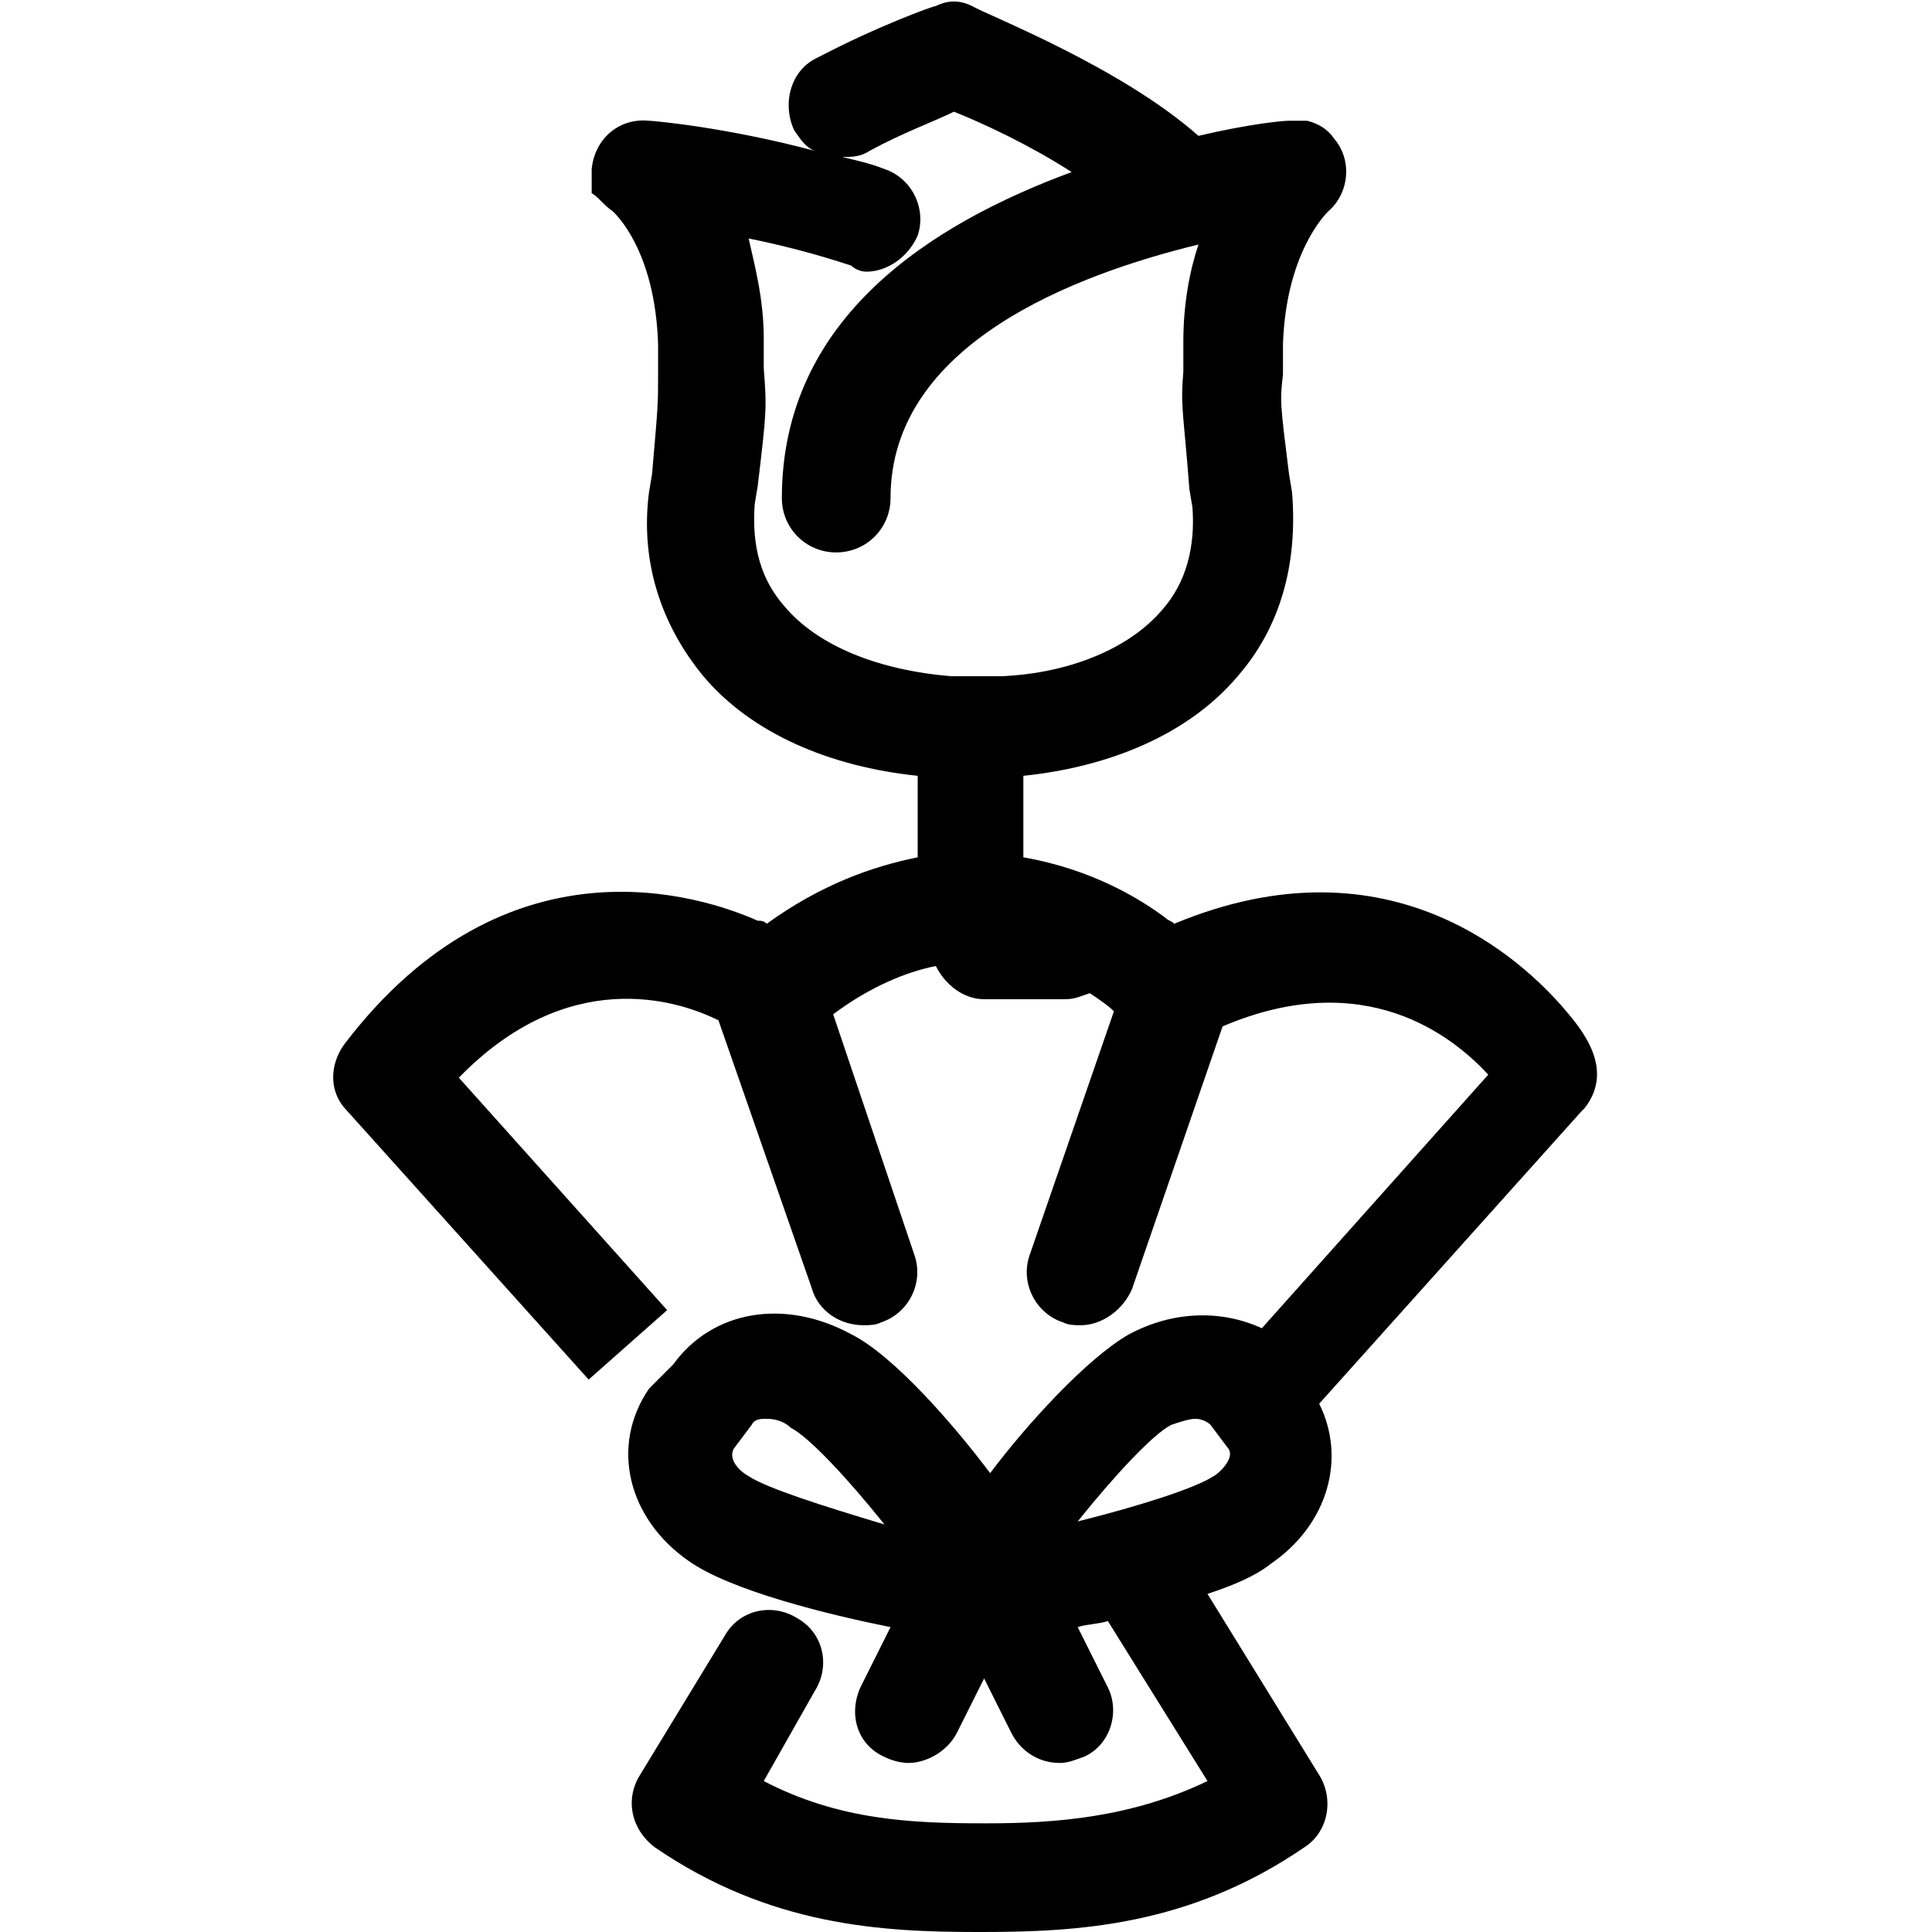 <?xml version="1.0" encoding="UTF-8"?> <!-- Generator: Adobe Illustrator 21.1.0, SVG Export Plug-In . SVG Version: 6.00 Build 0) --> <svg xmlns="http://www.w3.org/2000/svg" xmlns:xlink="http://www.w3.org/1999/xlink" id="lock" x="0px" y="0px" viewBox="0 0 64 64" style="enable-background:new 0 0 64 64;" xml:space="preserve"> <path d="M51.8,33.4c-1.3-1.5-5.7-5.8-12.9-2.8c-0.1-0.1-0.2-0.1-0.3-0.2c-0.8-0.6-2.4-1.6-4.7-2v-2.7c2.9-0.3,5.5-1.4,7.1-3.3 c1.4-1.6,2-3.7,1.8-6.1l-0.1-0.6c-0.3-2.4-0.3-2.4-0.2-3.3c0-0.3,0-0.6,0-1c0.1-3,1.4-4.3,1.5-4.4c0.7-0.6,0.8-1.7,0.2-2.4 c-0.2-0.3-0.5-0.5-0.9-0.6c0,0-0.1,0-0.1,0c-0.1,0-0.1,0-0.2,0c-0.1,0-0.1,0-0.2,0c0,0-0.1,0-0.1,0c0,0,0,0,0,0 c-0.2,0-1.3,0.1-3,0.5c-2.6-2.3-7-4-7.5-4.3C31.8,0,31.4,0,31,0.2c-0.1,0-2,0.7-3.9,1.7c-0.9,0.4-1.2,1.5-0.8,2.4 c0.2,0.3,0.4,0.6,0.7,0.7c-3-0.8-5.4-1-5.5-1c-1-0.1-1.8,0.6-1.9,1.6c0,0.2,0,0.4,0,0.6c0,0,0,0.1,0,0.1c0,0,0,0,0,0.1 C19.8,6.5,20,6.8,20.3,7c0.1,0.1,1.4,1.3,1.5,4.4c0,0.4,0,0.7,0,1c0,1,0,1-0.2,3.3l-0.1,0.6c-0.3,2.3,0.4,4.4,1.8,6.1 c1.6,1.9,4.2,3,7.1,3.3v2.7c-1.5,0.3-3.2,0.9-5,2.2c-0.1-0.1-0.2-0.1-0.3-0.1c-1.8-0.8-8.3-3-13.7,4.1c-0.5,0.7-0.5,1.6,0.1,2.2 l8,8.9l2.6-2.3l-6.9-7.7c3.6-3.7,7.2-2.6,8.6-1.9l3.1,8.9c0.2,0.7,0.9,1.2,1.7,1.2c0.2,0,0.4,0,0.6-0.1c0.9-0.3,1.4-1.3,1.1-2.2 l-2.7-8c1.2-0.9,2.4-1.4,3.4-1.6c0.3,0.6,0.9,1.1,1.6,1.1h2.7c0.3,0,0.5-0.1,0.8-0.2c0.3,0.2,0.6,0.4,0.8,0.6l-2.8,8.1 c-0.3,0.9,0.2,1.9,1.1,2.2c0.2,0.1,0.4,0.1,0.6,0.1c0.7,0,1.4-0.5,1.7-1.2l3-8.7c4.7-2,7.6,0.3,8.8,1.6l-7.5,8.4 c-1.3-0.6-2.9-0.6-4.4,0.2c-1.4,0.8-3.4,3-4.6,4.6c-1.2-1.6-3.2-3.9-4.6-4.6c-2.2-1.2-4.6-0.8-5.9,1L21.5,46 c-1.3,1.9-0.7,4.3,1.3,5.7c1.4,1,4.7,1.8,6.7,2.2l-1,2c-0.4,0.9-0.1,1.9,0.8,2.3c0.2,0.1,0.5,0.2,0.8,0.2c0.6,0,1.3-0.4,1.6-1 l0.9-1.8l0.9,1.8c0.3,0.6,0.9,1,1.6,1c0.3,0,0.5-0.1,0.8-0.2c0.9-0.4,1.2-1.5,0.8-2.3l-1-2c0.3-0.1,0.7-0.1,1-0.2l3.3,5.3 c-2.5,1.2-5,1.4-7.3,1.4h-0.1c-2.4,0-4.8-0.1-7.3-1.4L27,56c0.5-0.8,0.3-1.9-0.6-2.4c-0.8-0.5-1.9-0.3-2.4,0.6l-2.8,4.6 c-0.5,0.8-0.3,1.8,0.5,2.4c3.8,2.6,7.5,2.8,10.7,2.8h0.1c3.2,0,6.9-0.2,10.7-2.8c0.8-0.5,1-1.6,0.5-2.4l-3.7-6 c0.9-0.3,1.6-0.6,2.1-1c1.9-1.3,2.5-3.5,1.6-5.3l8.7-9.7l0,0c0,0,0.1-0.1,0.1-0.1C53.5,35.4,52.4,34.1,51.8,33.4z M26,20.1 c-0.8-0.9-1.1-2-1-3.4l0.1-0.6c0.3-2.5,0.3-2.6,0.2-3.9c0-0.2,0-0.6,0-1c0-1.3-0.3-2.4-0.5-3.3c1,0.2,2.2,0.5,3.4,0.9 C28.3,8.9,28.5,9,28.7,9c0.7,0,1.4-0.5,1.7-1.2c0.3-0.9-0.2-1.9-1.1-2.2c-0.5-0.2-1-0.3-1.4-0.4c0.3,0,0.6,0,0.9-0.2 c1.1-0.6,2.2-1,2.8-1.3c1,0.4,2.5,1.1,3.9,2c-4.6,1.7-9.6,4.8-9.6,10.8c0,1,0.8,1.8,1.8,1.8s1.8-0.8,1.8-1.8c0-5.1,6.1-7.4,10.2-8.4 c-0.3,0.9-0.5,2-0.5,3.2c0,0.4,0,0.7,0,1c-0.1,1.2,0,1.3,0.2,3.9l0.1,0.6c0.1,1.3-0.2,2.5-1,3.4c-1.1,1.3-3.1,2.1-5.3,2.2l-0.9,0 l-0.8,0C29.1,22.2,27.1,21.4,26,20.1z M24.8,48.9c-0.2-0.1-0.7-0.5-0.5-0.9l0.6-0.8c0.1-0.2,0.3-0.2,0.5-0.2c0.3,0,0.6,0.1,0.8,0.3 c0.6,0.3,1.9,1.7,3.1,3.2C27.3,49.9,25.4,49.3,24.8,48.9z M40.2,48.9c-0.6,0.4-2.5,1-4.5,1.5c1.2-1.5,2.5-2.9,3.1-3.2 c0.3-0.1,0.6-0.2,0.8-0.2c0.2,0,0.4,0.1,0.5,0.2l0.6,0.8C40.9,48.3,40.4,48.8,40.2,48.9z"></path> </svg> 